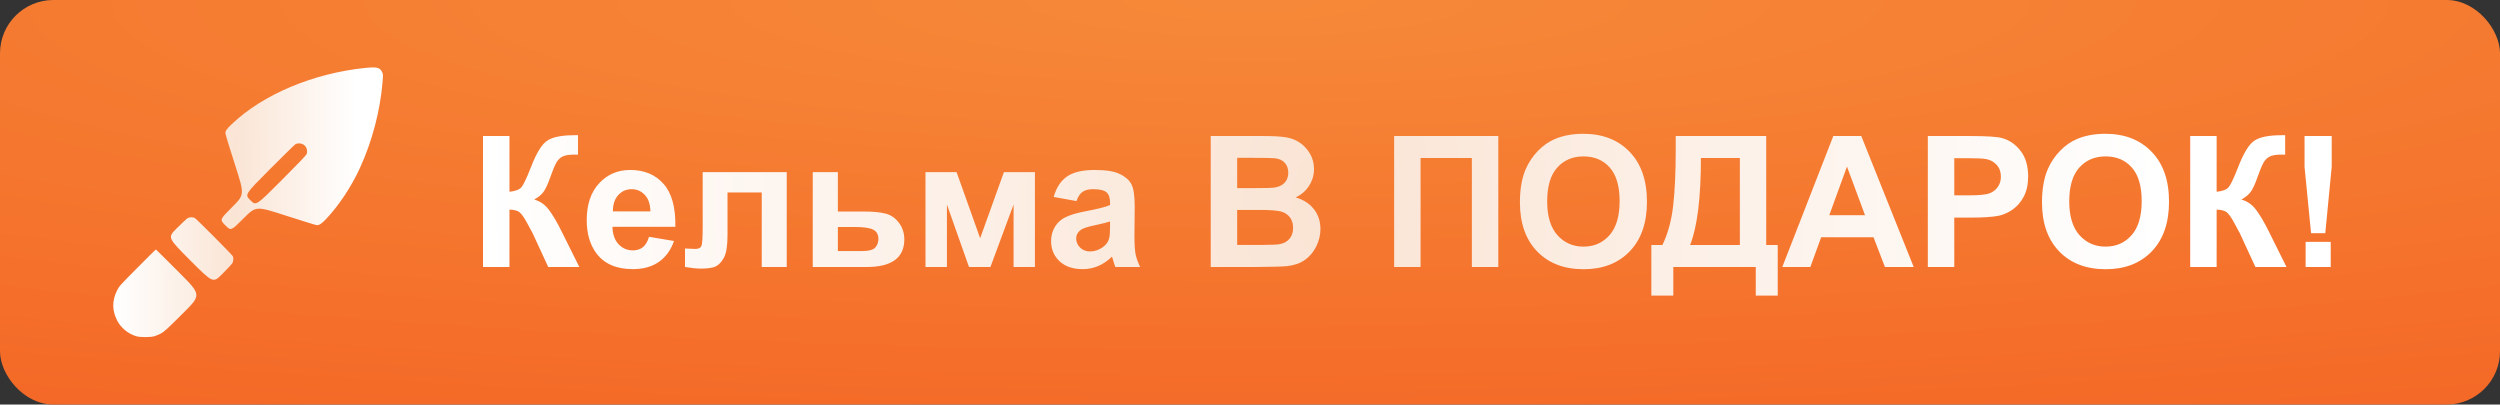 <?xml version="1.0" encoding="UTF-8"?> <svg xmlns="http://www.w3.org/2000/svg" width="927" height="150" viewBox="0 0 927 150" fill="none"><rect x="0" y="0" width="927" height="150" fill="#333333" stroke="none"/> <rect width="927" height="150" rx="19.798" fill="url(#paint0_radial_518_5385)"></rect> <path d="M179.101 50.438H188.906V71.109C191.093 70.888 192.572 70.325 193.345 69.419C194.118 68.514 195.311 65.996 196.923 61.867C198.954 56.611 200.997 53.342 203.051 52.062C205.083 50.781 208.362 50.14 212.889 50.14C213.11 50.14 213.585 50.129 214.313 50.107V57.361L212.922 57.328C210.913 57.328 209.444 57.582 208.517 58.09C207.589 58.576 206.838 59.327 206.264 60.343C205.69 61.359 204.84 63.446 203.713 66.603C203.117 68.282 202.466 69.684 201.759 70.81C201.074 71.937 199.849 72.997 198.082 73.99C200.268 74.609 202.068 75.856 203.482 77.734C204.917 79.611 206.485 82.261 208.185 85.684L214.81 99H203.283L197.486 86.445C197.398 86.269 197.21 85.927 196.923 85.419C196.812 85.242 196.404 84.48 195.697 83.133C194.438 80.748 193.4 79.257 192.583 78.661C191.788 78.065 190.563 77.756 188.906 77.734V99H179.101V50.438ZM240.648 87.804L249.923 89.361C248.731 92.761 246.843 95.356 244.259 97.145C241.697 98.912 238.484 99.795 234.619 99.795C228.502 99.795 223.975 97.796 221.038 93.799C218.719 90.597 217.56 86.556 217.56 81.675C217.56 75.845 219.084 71.285 222.131 67.995C225.179 64.682 229.032 63.026 233.692 63.026C238.926 63.026 243.055 64.76 246.081 68.227C249.106 71.672 250.553 76.961 250.42 84.094H227.1C227.166 86.854 227.917 89.007 229.352 90.553C230.788 92.077 232.577 92.839 234.719 92.839C236.176 92.839 237.402 92.441 238.396 91.646C239.389 90.851 240.14 89.57 240.648 87.804ZM241.178 78.396C241.112 75.702 240.416 73.659 239.091 72.268C237.766 70.855 236.154 70.148 234.255 70.148C232.223 70.148 230.545 70.888 229.22 72.367C227.895 73.847 227.243 75.856 227.265 78.396H241.178ZM260.556 63.821H291.727V99H282.452V71.374H269.765V87.174C269.765 91.194 269.301 94.02 268.374 95.654C267.446 97.266 266.42 98.326 265.293 98.834C264.167 99.342 262.356 99.596 259.861 99.596C258.381 99.596 256.427 99.397 253.998 99V92.143C254.196 92.143 254.715 92.165 255.554 92.209C256.526 92.276 257.277 92.309 257.807 92.309C259.066 92.309 259.839 91.9 260.126 91.083C260.413 90.244 260.556 87.936 260.556 84.16V63.821ZM301.367 63.821H310.675V78.429H320.016C323.682 78.429 326.498 78.694 328.463 79.224C330.429 79.754 332.063 80.903 333.366 82.669C334.669 84.414 335.32 86.445 335.32 88.764C335.32 92.165 334.15 94.727 331.809 96.449C329.49 98.15 326.001 99 321.341 99H301.367V63.821ZM310.675 93.104H319.354C322.07 93.104 323.804 92.662 324.554 91.779C325.327 90.895 325.714 89.846 325.714 88.632C325.714 86.931 325.051 85.761 323.726 85.121C322.423 84.48 320.094 84.16 316.737 84.16H310.675V93.104ZM343.171 63.821H354.698L363.444 88.334L372.255 63.821H383.749V99H375.832V75.845L367.253 99H359.303L351.121 75.845V99H343.171V63.821ZM399.153 74.553L390.706 73.03C391.655 69.629 393.289 67.111 395.608 65.477C397.927 63.843 401.372 63.026 405.943 63.026C410.095 63.026 413.187 63.523 415.218 64.517C417.25 65.488 418.674 66.736 419.492 68.26C420.331 69.761 420.75 72.533 420.75 76.574L420.651 87.439C420.651 90.531 420.794 92.817 421.082 94.296C421.391 95.754 421.954 97.322 422.771 99H413.562C413.319 98.382 413.021 97.465 412.668 96.251C412.513 95.698 412.403 95.334 412.337 95.157C410.746 96.703 409.046 97.863 407.235 98.636C405.424 99.409 403.492 99.795 401.438 99.795C397.817 99.795 394.957 98.812 392.859 96.847C390.783 94.881 389.745 92.397 389.745 89.394C389.745 87.406 390.22 85.639 391.169 84.094C392.119 82.526 393.444 81.333 395.144 80.516C396.867 79.677 399.34 78.948 402.565 78.33C406.915 77.513 409.929 76.751 411.608 76.044V75.117C411.608 73.328 411.166 72.058 410.283 71.307C409.399 70.534 407.732 70.148 405.281 70.148C403.625 70.148 402.333 70.479 401.405 71.142C400.478 71.782 399.727 72.919 399.153 74.553ZM411.608 82.106C410.415 82.504 408.527 82.978 405.943 83.531C403.36 84.083 401.67 84.624 400.875 85.154C399.661 86.015 399.053 87.108 399.053 88.433C399.053 89.736 399.539 90.862 400.511 91.812C401.482 92.761 402.719 93.236 404.221 93.236C405.899 93.236 407.5 92.684 409.024 91.58C410.15 90.741 410.89 89.714 411.243 88.499C411.486 87.704 411.608 86.192 411.608 83.961V82.106ZM448.94 50.438H468.351C472.194 50.438 475.054 50.604 476.931 50.935C478.83 51.244 480.519 51.907 481.999 52.923C483.501 53.939 484.748 55.297 485.742 56.997C486.736 58.675 487.233 60.564 487.233 62.662C487.233 64.936 486.614 67.023 485.378 68.922C484.163 70.821 482.507 72.246 480.409 73.195C483.368 74.057 485.643 75.525 487.233 77.601C488.823 79.677 489.618 82.117 489.618 84.922C489.618 87.13 489.099 89.283 488.061 91.381C487.045 93.457 485.643 95.124 483.854 96.383C482.087 97.62 479.901 98.382 477.295 98.669C475.661 98.845 471.719 98.956 465.469 99H448.94V50.438ZM458.745 58.521V69.75H465.171C468.992 69.75 471.366 69.695 472.293 69.585C473.972 69.386 475.286 68.812 476.235 67.862C477.207 66.891 477.693 65.621 477.693 64.053C477.693 62.551 477.273 61.337 476.434 60.409C475.617 59.459 474.391 58.885 472.757 58.687C471.785 58.576 468.992 58.521 464.376 58.521H458.745ZM458.745 77.833V90.818H467.821C471.355 90.818 473.596 90.719 474.546 90.52C476.003 90.255 477.185 89.615 478.09 88.599C479.018 87.561 479.481 86.18 479.481 84.458C479.481 83.001 479.128 81.764 478.421 80.748C477.715 79.732 476.688 78.992 475.341 78.529C474.016 78.065 471.123 77.833 466.662 77.833H458.745ZM516.946 50.438H555.57V99H545.765V58.587H526.751V99H516.946V50.438ZM563.587 75.017C563.587 70.071 564.326 65.919 565.806 62.562C566.91 60.089 568.412 57.869 570.311 55.904C572.232 53.939 574.33 52.481 576.605 51.532C579.63 50.251 583.119 49.61 587.072 49.61C594.228 49.61 599.947 51.83 604.231 56.268C608.538 60.707 610.691 66.879 610.691 74.785C610.691 82.625 608.56 88.764 604.298 93.203C600.035 97.62 594.338 99.828 587.205 99.828C579.984 99.828 574.242 97.631 569.98 93.236C565.718 88.82 563.587 82.746 563.587 75.017ZM573.69 74.686C573.69 80.185 574.96 84.359 577.499 87.207C580.039 90.034 583.263 91.447 587.172 91.447C591.081 91.447 594.283 90.045 596.778 87.24C599.296 84.414 600.554 80.185 600.554 74.553C600.554 68.989 599.329 64.837 596.878 62.098C594.448 59.36 591.213 57.991 587.172 57.991C583.131 57.991 579.873 59.382 577.4 62.165C574.927 64.925 573.69 69.099 573.69 74.686ZM621.357 50.438H654.913V90.851H659.186V109.6H651.037V99H620.463V109.6H612.314V90.851H616.421C618.431 86.7 619.756 81.885 620.396 76.409C621.037 70.91 621.357 63.965 621.357 55.573V50.438ZM630.698 58.587C630.698 73.339 629.362 84.094 626.69 90.851H645.141V58.587H630.698ZM709.603 99H698.937L694.697 87.969H675.285L671.277 99H660.876L679.79 50.438H690.158L709.603 99ZM691.55 79.787L684.858 61.767L678.3 79.787H691.55ZM714.837 99V50.438H730.571C736.534 50.438 740.421 50.681 742.231 51.167C745.014 51.896 747.344 53.486 749.221 55.937C751.098 58.366 752.036 61.513 752.036 65.378C752.036 68.359 751.495 70.866 750.413 72.897C749.331 74.929 747.951 76.53 746.273 77.7C744.616 78.849 742.927 79.611 741.204 79.986C738.864 80.45 735.474 80.682 731.035 80.682H724.642V99H714.837ZM724.642 58.653V72.433H730.008C733.873 72.433 736.457 72.18 737.759 71.672C739.062 71.164 740.078 70.369 740.807 69.287C741.558 68.204 741.933 66.946 741.933 65.51C741.933 63.744 741.414 62.286 740.376 61.138C739.338 59.989 738.024 59.272 736.434 58.985C735.264 58.764 732.912 58.653 729.379 58.653H724.642ZM757.171 75.017C757.171 70.071 757.911 65.919 759.39 62.562C760.494 60.089 761.996 57.869 763.895 55.904C765.817 53.939 767.915 52.481 770.189 51.532C773.215 50.251 776.704 49.61 780.657 49.61C787.812 49.61 793.531 51.83 797.816 56.268C802.122 60.707 804.275 66.879 804.275 74.785C804.275 82.625 802.144 88.764 797.882 93.203C793.62 97.62 787.922 99.828 780.789 99.828C773.568 99.828 767.826 97.631 763.564 93.236C759.302 88.82 757.171 82.746 757.171 75.017ZM767.274 74.686C767.274 80.185 768.544 84.359 771.083 87.207C773.623 90.034 776.847 91.447 780.756 91.447C784.665 91.447 787.867 90.045 790.362 87.24C792.88 84.414 794.139 80.185 794.139 74.553C794.139 68.989 792.913 64.837 790.462 62.098C788.033 59.36 784.797 57.991 780.756 57.991C776.715 57.991 773.457 59.382 770.984 62.165C768.511 64.925 767.274 69.099 767.274 74.686ZM812.126 50.438H821.931V71.109C824.117 70.888 825.597 70.325 826.37 69.419C827.143 68.514 828.335 65.996 829.947 61.867C831.979 56.611 834.022 53.342 836.075 52.062C838.107 50.781 841.386 50.14 845.914 50.14C846.134 50.14 846.609 50.129 847.338 50.107V57.361L845.947 57.328C843.937 57.328 842.468 57.582 841.541 58.09C840.613 58.576 839.863 59.327 839.288 60.343C838.714 61.359 837.864 63.446 836.738 66.603C836.142 68.282 835.49 69.684 834.783 70.81C834.099 71.937 832.873 72.997 831.107 73.99C833.293 74.609 835.093 75.856 836.506 77.734C837.941 79.611 839.509 82.261 841.21 85.684L847.835 99H836.307L830.51 86.445C830.422 86.269 830.234 85.927 829.947 85.419C829.837 85.242 829.428 84.48 828.721 83.133C827.463 80.748 826.425 79.257 825.608 78.661C824.813 78.065 823.587 77.756 821.931 77.734V99H812.126V50.438ZM856.944 86.479L854.526 61.833V50.438H864.596V61.833L862.211 86.479H856.944ZM854.924 99V89.692H864.232V99H854.924Z" fill="url(#paint1_radial_518_5385)"></path> <path fill-rule="evenodd" clip-rule="evenodd" d="M135.571 25.174C116.249 27.126 97.517 34.991 85.976 45.997C84.007 47.874 83.595 48.473 83.595 49.456C83.595 49.806 85.195 55.056 87.151 61.123C90.706 72.154 90.706 72.154 86.076 76.795C81.446 81.437 81.446 81.437 83.545 83.54C85.644 85.644 85.644 85.643 90.278 81.004C94.911 76.365 94.911 76.365 105.923 79.928C111.98 81.887 117.174 83.49 117.467 83.49C118.459 83.49 119.253 82.965 120.928 81.199C125.646 76.228 130.335 69.142 133.515 62.177C138.01 52.336 140.955 41.13 141.838 30.515C142.08 27.609 142.077 27.546 141.649 26.66C140.864 25.035 139.718 24.755 135.571 25.174ZM112.305 53.488C113.583 54.141 114.178 55.666 113.71 57.087C113.555 57.558 110.841 60.402 104.211 67.044C94.929 76.343 94.929 76.343 92.829 74.239C90.729 72.135 90.729 72.135 99.814 63.012C104.811 57.995 109.163 53.722 109.486 53.518C110.219 53.053 111.429 53.041 112.305 53.488ZM69.624 80.858C69.302 81.024 67.477 82.718 65.569 84.624C62.1 88.088 62.1 88.088 70.55 96.556C79.001 105.024 79.001 105.024 82.47 101.552C84.379 99.642 86.072 97.801 86.233 97.461C86.579 96.731 86.614 95.581 86.31 94.979C86.003 94.371 72.859 81.173 72.223 80.835C71.534 80.468 70.361 80.479 69.624 80.858ZM50.933 99.299C44.411 105.872 44.155 106.159 43.369 107.766C41.549 111.484 41.544 115.012 43.352 118.686C44.742 121.512 47.453 123.767 50.559 124.682C52 125.106 55.789 125.106 57.23 124.682C57.813 124.51 58.907 124.052 59.659 123.664C60.858 123.046 61.869 122.12 67.865 116.151C74.704 109.343 74.704 109.343 66.303 100.92C61.682 96.287 57.852 92.496 57.792 92.496C57.732 92.496 54.645 95.557 50.933 99.299Z" fill="url(#paint2_radial_518_5385)"></path> <defs> <radialGradient id="paint0_radial_518_5385" cx="0" cy="0" r="1" gradientUnits="userSpaceOnUse" gradientTransform="translate(463.5) rotate(90) scale(188.545 1165.21)"> <stop stop-color="#F68939"></stop> <stop offset="1" stop-color="#F46424"></stop> </radialGradient> <radialGradient id="paint1_radial_518_5385" cx="0" cy="0" r="1" gradientUnits="userSpaceOnUse" gradientTransform="translate(489.668 75) rotate(90) scale(547.044 313.23)"> <stop stop-color="#FAE4D4"></stop> <stop offset="1" stop-color="white"></stop> </radialGradient> <radialGradient id="paint2_radial_518_5385" cx="0" cy="0" r="1" gradientUnits="userSpaceOnUse" gradientTransform="translate(87.225 75) rotate(90) scale(701.338 44.875)"> <stop stop-color="#FAE4D4"></stop> <stop offset="1" stop-color="white"></stop> </radialGradient> </defs> </svg> 